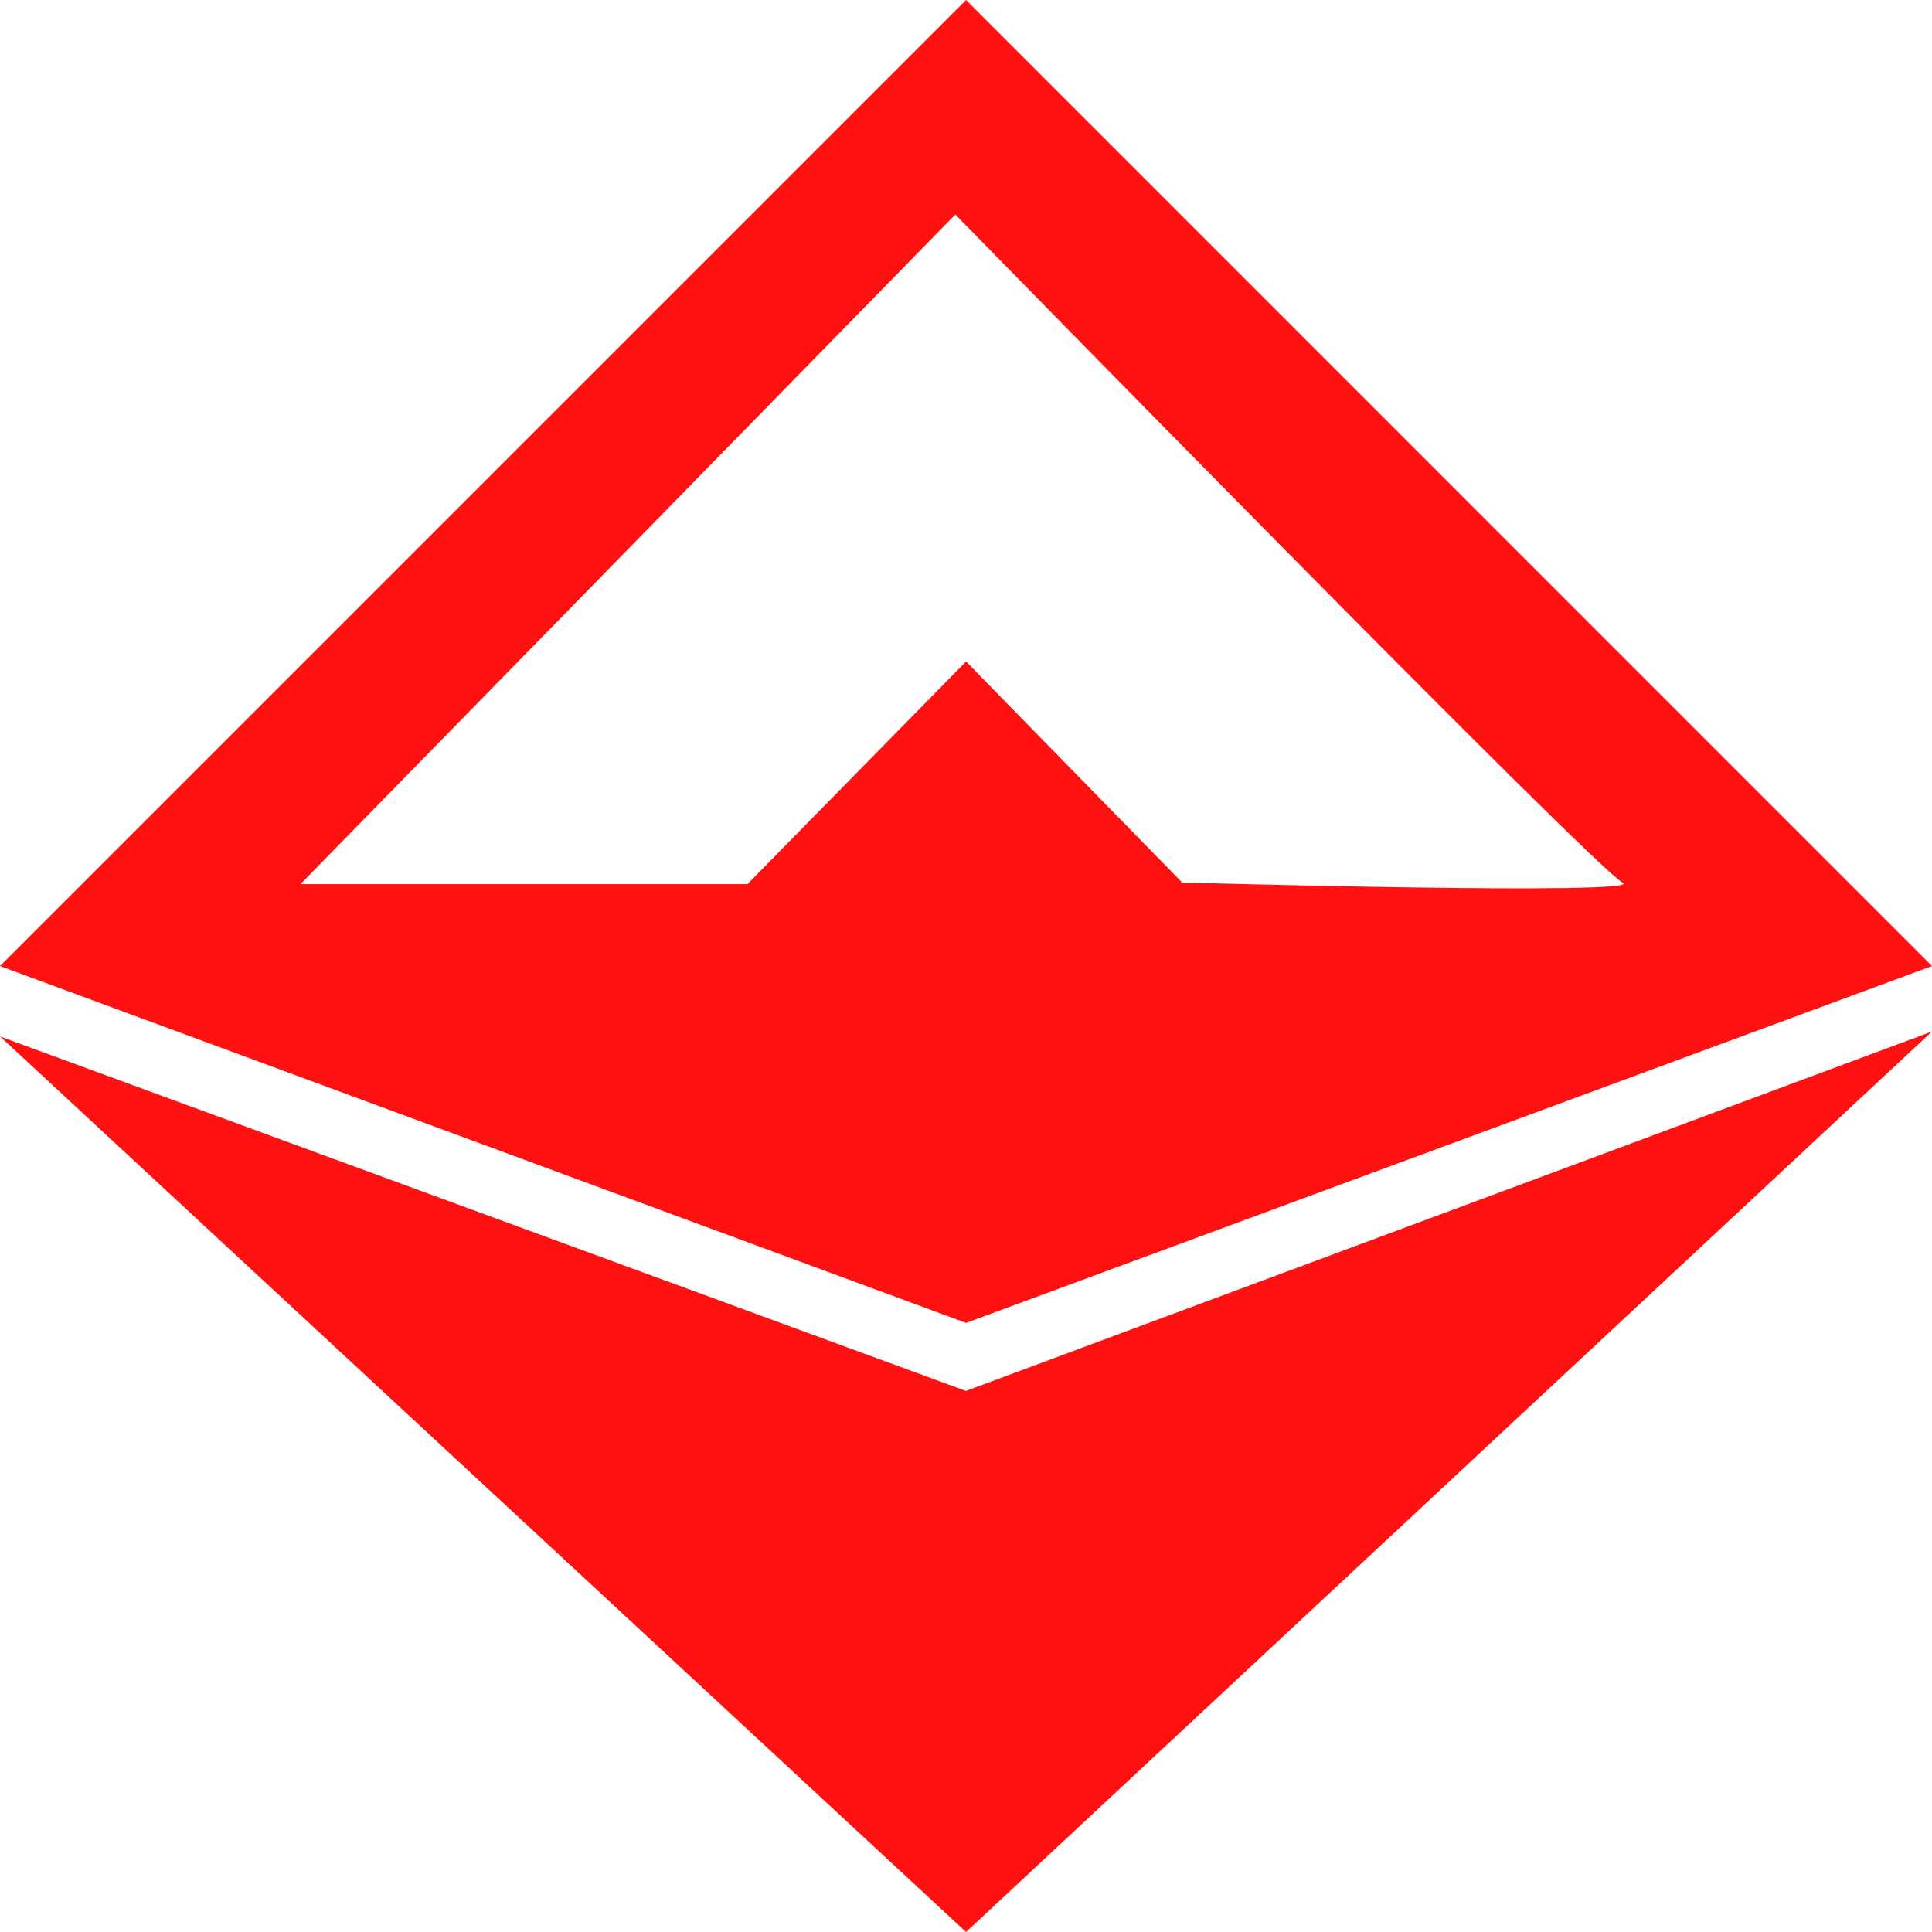 <svg width="115" height="115" viewBox="0 0 115 115" fill="none" xmlns="http://www.w3.org/2000/svg">
<path d="M115 57.503L57.503 0L0 57.503L57.503 78.745L115 57.503ZM17.883 52.628L56.865 12.769C56.865 12.769 94.975 51.751 96.58 52.532C98.191 53.308 70.367 52.532 70.367 52.532L57.503 39.375L44.489 52.628H17.883ZM57.503 82.791L115 61.399L57.503 115L0 61.692L57.503 82.796V82.791Z" fill="#FF1111"/>
</svg>
